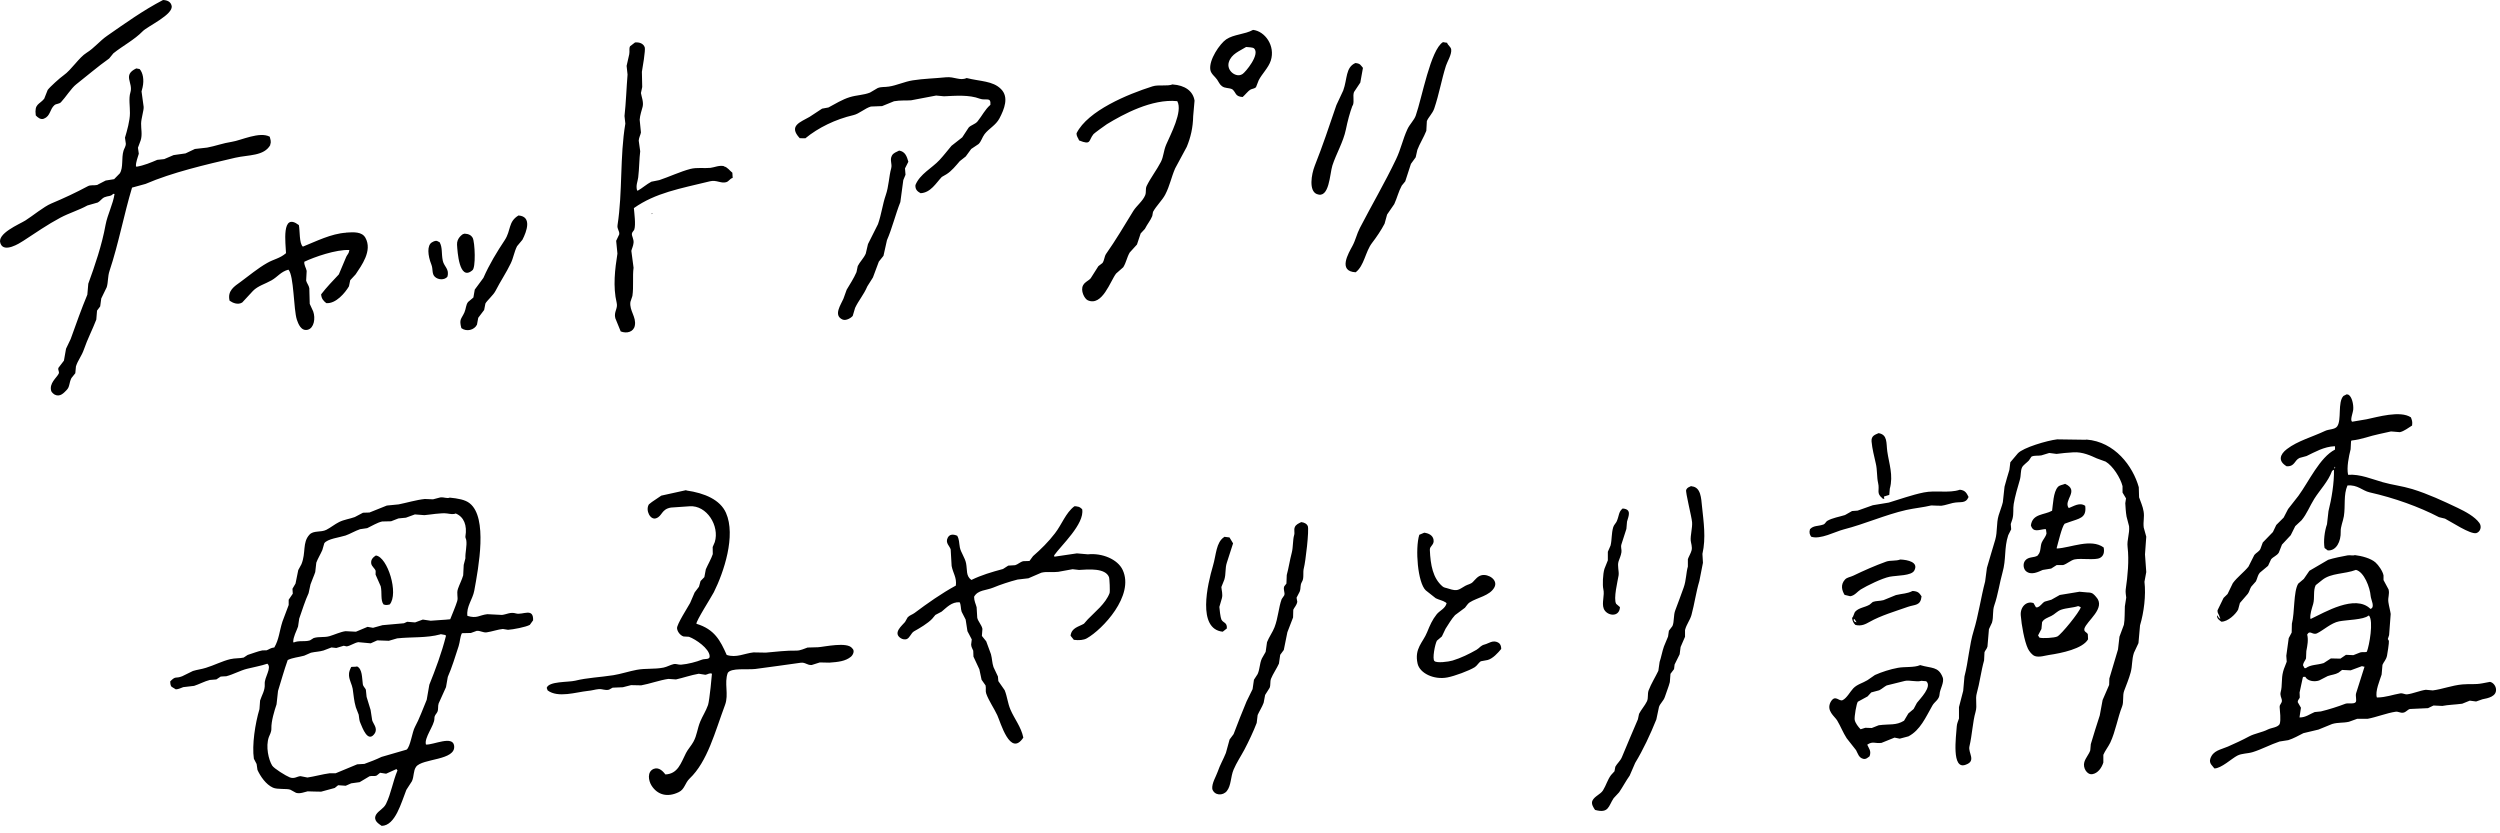 <svg width="279" height="93" viewBox="0 0 279 93" fill="none" xmlns="http://www.w3.org/2000/svg">
<path fill-rule="evenodd" clip-rule="evenodd" d="M161.461 4.772L161.037 4.701C159.649 5.55 158.707 10.875 158.001 12.89C157.825 13.409 157.307 13.88 157.06 14.434C156.542 15.565 156.342 16.637 155.801 17.768C154.577 20.337 153.07 22.917 151.764 25.439C151.399 26.146 151.293 26.782 150.929 27.453C150.505 28.243 149.269 30.281 151.293 30.387C152.258 29.645 152.364 28.09 153.129 27.1C153.6 26.487 154.153 25.674 154.518 24.967C154.612 24.626 154.706 24.284 154.8 23.942C155.071 23.553 155.33 23.165 155.601 22.776C155.93 22.057 156.06 21.409 156.436 20.714C156.566 20.561 156.695 20.396 156.824 20.242C157.036 19.594 157.248 18.935 157.46 18.287C157.637 18.039 157.813 17.803 157.99 17.556C158.048 17.273 158.119 17.002 158.178 16.72C158.413 16.083 158.907 15.294 159.178 14.599C159.202 14.233 159.213 13.88 159.237 13.515C159.413 13.067 159.861 12.69 160.061 12.113C160.626 10.439 160.861 8.943 161.367 7.341C161.496 6.916 162.026 6.08 161.955 5.526C161.908 5.196 161.579 5.078 161.485 4.748L161.461 4.772ZM139.843 3.334C138.902 3.853 137.701 3.818 136.842 4.395C136.148 4.866 134.877 6.693 135.077 7.812C135.159 8.26 135.607 8.554 135.83 8.884C136.018 9.155 136.113 9.438 136.383 9.626C136.725 9.874 137.113 9.78 137.513 9.956C137.972 10.31 137.795 10.769 138.678 10.828C138.902 10.64 139.325 10.121 139.525 10.015C139.749 9.886 140.008 9.909 140.173 9.721C140.267 9.473 140.373 9.226 140.467 8.967C140.82 8.26 141.561 7.564 141.82 6.763C142.35 5.102 141.161 3.476 139.831 3.334H139.843ZM138.643 8.271C137.996 8.719 136.842 7.918 137.136 6.94C137.419 6.009 138.36 5.691 139.066 5.243C139.361 5.279 139.773 5.267 139.949 5.396C140.667 6.056 138.984 8.071 138.655 8.271H138.643ZM150.976 11.771C151.164 11.252 150.94 10.758 151.105 10.274C151.341 9.921 151.576 9.567 151.811 9.214C151.905 8.672 152.011 8.118 152.105 7.576C151.858 7.293 151.823 7.081 151.258 7.034C150.152 7.529 150.376 8.802 149.905 10.098C149.646 10.64 149.399 11.194 149.14 11.736C148.316 14.151 147.61 16.272 146.727 18.499C146.339 19.488 146.057 21.291 146.951 21.656C148.363 22.234 148.399 19.394 148.693 18.475C149.116 17.167 149.917 15.836 150.199 14.457C150.399 13.479 150.634 12.607 150.94 11.771H150.976ZM130.876 9.414C130.24 9.662 129.311 9.414 128.616 9.638C125.863 10.51 121.403 12.348 120.143 14.87C120.143 15.27 120.32 15.364 120.426 15.671C121.826 16.236 121.45 15.683 122.038 14.964C122.085 14.893 123.403 13.927 123.533 13.856C125.333 12.761 128.546 11.005 131.382 11.288C132.029 12.431 130.617 15.035 130.146 16.142C129.84 16.861 129.864 17.462 129.558 18.063C129.111 18.935 128.381 19.889 127.969 20.749C127.804 21.091 127.946 21.421 127.804 21.786C127.534 22.446 126.851 22.953 126.486 23.53C125.474 25.179 124.509 26.817 123.438 28.337C123.238 28.632 123.262 29.02 123.038 29.35C122.885 29.468 122.732 29.586 122.579 29.704C122.297 30.152 122.014 30.611 121.72 31.059C121.45 31.365 121.108 31.424 120.873 31.837C120.555 32.426 121.026 33.345 121.391 33.51C123.015 34.24 123.921 31.342 124.556 30.529C124.827 30.293 125.086 30.057 125.357 29.822C125.698 29.268 125.757 28.726 126.074 28.184C126.345 27.889 126.616 27.583 126.886 27.288C127.028 26.876 127.169 26.464 127.298 26.051C127.451 25.886 127.616 25.721 127.769 25.545C128.04 25.003 128.405 24.59 128.593 24.107L128.675 23.648C129.052 22.953 129.711 22.352 130.04 21.715C130.558 20.714 130.699 19.83 131.146 18.793C131.582 17.992 132.006 17.191 132.441 16.39C132.876 15.341 133.135 14.245 133.159 12.961C133.206 12.383 133.265 11.806 133.312 11.229C133.135 10.145 132.229 9.52 130.876 9.426V9.414ZM107.881 8.707C107.116 9.049 106.528 8.531 105.563 8.625C104.433 8.743 103.032 8.778 101.856 8.967C100.95 9.108 100.032 9.544 99.196 9.662C98.666 9.744 98.372 9.662 97.949 9.827C97.666 9.992 97.372 10.168 97.09 10.333C96.372 10.616 95.619 10.604 94.842 10.84C94.018 11.087 93.159 11.618 92.453 11.995C92.218 12.042 91.982 12.077 91.747 12.124C91.276 12.431 90.817 12.737 90.347 13.043C89.311 13.644 87.958 14.033 89.252 15.423C89.464 15.423 89.664 15.423 89.876 15.435C91.323 14.245 93.23 13.314 95.254 12.843C95.877 12.702 96.537 12.077 97.195 11.889C97.607 11.877 98.019 11.853 98.443 11.841C98.89 11.665 99.326 11.476 99.773 11.3C100.514 11.17 101.02 11.241 101.679 11.194C102.609 11.017 103.539 10.84 104.468 10.663C104.762 10.687 105.057 10.71 105.351 10.746C106.645 10.687 108.14 10.557 109.352 11.017C110.011 11.264 110.611 10.758 110.529 11.7C109.917 12.23 109.623 12.89 109.093 13.55C108.834 13.868 108.363 13.951 108.105 14.233C107.869 14.599 107.622 14.964 107.387 15.329C106.987 15.647 106.586 15.954 106.186 16.272C105.716 16.826 105.339 17.332 104.845 17.862C104.021 18.758 102.656 19.418 102.162 20.655C102.126 21.162 102.397 21.374 102.738 21.562C103.868 21.503 104.456 20.431 105.104 19.748C105.28 19.642 105.457 19.547 105.633 19.441C106.198 19.088 106.681 18.487 107.116 17.98C107.34 17.803 107.563 17.627 107.775 17.462C107.975 17.179 108.187 16.908 108.387 16.625C108.658 16.437 108.94 16.26 109.211 16.072C109.528 15.753 109.599 15.341 109.882 14.964C110.376 14.328 111.129 13.986 111.541 13.208C112.082 12.171 112.624 10.84 111.706 9.933C110.788 9.014 109.411 9.096 107.869 8.707H107.881ZM4.934 13.22C5.628 12.949 5.557 12.183 6.075 11.736C6.275 11.559 6.605 11.618 6.805 11.405C7.299 10.887 7.982 9.815 8.488 9.426C9.723 8.46 10.9 7.435 12.183 6.528C12.336 6.339 12.501 6.139 12.653 5.95C13.713 5.102 14.983 4.454 15.925 3.488C16.454 2.934 19.42 1.602 19.149 0.624C19.055 0.236 18.738 0.024 18.196 0C15.96 1.166 13.995 2.58 11.959 3.994C11.135 4.56 10.535 5.349 9.664 5.891C8.817 6.41 7.982 7.788 7.087 8.413C6.711 8.672 5.569 9.697 5.322 10.039C5.192 10.369 5.063 10.687 4.934 11.017C4.404 11.677 3.816 11.559 3.992 12.878C4.192 13.091 4.533 13.409 4.934 13.232V13.22ZM80.814 18.546C80.249 18.416 79.755 18.675 79.284 18.734C78.59 18.805 77.778 18.664 77.049 18.852C75.954 19.135 74.612 19.759 73.577 20.101C73.283 20.16 72.989 20.219 72.694 20.278C72.153 20.561 71.682 20.997 71.176 21.279C71.153 21.279 71.117 21.256 71.094 21.244C70.941 20.667 71.165 20.278 71.223 19.806C71.341 18.84 71.341 17.686 71.447 16.884C71.388 16.484 71.341 16.095 71.282 15.694C71.306 15.341 71.482 15.058 71.529 14.787C71.482 14.316 71.435 13.845 71.388 13.361C71.423 12.855 71.612 12.313 71.718 11.912C71.847 11.382 71.588 10.781 71.529 10.38C71.576 10.157 71.623 9.933 71.671 9.709C71.659 9.143 71.647 8.578 71.635 8.012C71.694 7.682 72.059 5.561 71.953 5.279C71.812 4.89 71.412 4.689 70.87 4.737C70.682 4.878 70.505 5.019 70.317 5.161C70.176 5.42 70.294 5.703 70.223 6.056C70.129 6.492 70.023 6.916 69.929 7.352C69.964 7.67 69.999 7.989 70.035 8.319C69.917 9.744 69.858 11.523 69.694 12.949C69.729 13.232 69.764 13.515 69.788 13.797C69.164 17.497 69.493 21.409 68.917 25.12C68.846 25.592 69.164 25.768 69.105 26.157C68.987 26.393 68.881 26.64 68.764 26.876C68.811 27.347 68.858 27.819 68.905 28.302C68.634 30.01 68.387 31.978 68.823 33.804C68.976 34.441 68.481 34.794 68.67 35.513C68.87 36.008 69.07 36.491 69.27 36.986C69.952 37.257 70.717 37.044 70.847 36.337C71.035 35.36 70.223 34.688 70.353 33.698C70.423 33.474 70.505 33.251 70.576 33.027C70.729 32.013 70.576 30.811 70.706 29.881C70.623 29.256 70.541 28.632 70.458 27.995C70.517 27.736 70.67 27.465 70.706 27.088C70.741 26.688 70.505 26.369 70.517 26.098C70.529 25.898 70.741 25.757 70.788 25.615C70.964 25.062 70.788 23.813 70.741 23.224C73.165 21.515 75.86 21.055 79.237 20.231C79.944 20.054 80.438 20.49 81.026 20.337C81.367 20.242 81.426 19.948 81.767 19.854C81.756 19.665 81.744 19.465 81.732 19.276C81.438 19.052 81.191 18.652 80.791 18.569L80.814 18.546ZM100.326 16.814C100.02 16.979 99.714 17.049 99.537 17.367C99.267 17.874 99.596 18.275 99.455 18.793C99.208 19.665 99.196 20.796 98.843 21.798C98.502 22.776 98.372 23.907 97.984 25.014C97.607 25.757 97.231 26.499 96.866 27.241C96.784 27.595 96.701 27.948 96.619 28.302C96.395 28.82 95.948 29.233 95.725 29.692C95.677 29.916 95.63 30.152 95.583 30.375C95.277 31.082 94.842 31.73 94.489 32.331C94.371 32.673 94.254 33.003 94.124 33.345C93.853 33.993 92.959 35.206 94.042 35.666C94.442 35.831 95.018 35.442 95.16 35.265C95.254 34.959 95.336 34.664 95.43 34.358C95.83 33.51 96.383 32.921 96.795 31.954C97.007 31.625 97.219 31.295 97.419 30.965C97.643 30.375 97.855 29.786 98.078 29.197C98.255 28.985 98.431 28.761 98.596 28.549C98.725 27.972 98.855 27.383 98.984 26.805C99.549 25.521 99.938 23.907 100.479 22.552C100.585 21.739 100.702 20.914 100.808 20.101C100.891 19.901 100.973 19.701 101.055 19.5C101.032 19.265 101.02 19.029 100.997 18.793C101.126 18.546 101.244 18.298 101.373 18.051C101.208 17.474 101.032 16.908 100.326 16.802V16.814ZM30.153 16.119C30.306 15.824 30.153 15.494 30.105 15.258C28.976 14.646 26.893 15.671 25.881 15.824C24.869 15.977 24.021 16.307 23.115 16.472C22.656 16.519 22.197 16.578 21.75 16.625C21.397 16.79 21.056 16.955 20.703 17.12C20.256 17.179 19.808 17.25 19.373 17.309C19.02 17.462 18.679 17.615 18.326 17.756L17.549 17.839C16.89 18.122 16.054 18.475 15.242 18.605C15.219 18.593 15.195 18.569 15.172 18.558C15.148 18.075 15.384 17.568 15.49 17.155C15.454 16.932 15.431 16.708 15.395 16.484C15.501 16.213 15.595 15.93 15.701 15.659C15.901 15.023 15.737 14.386 15.748 13.797C15.748 13.244 16.066 12.289 16.031 11.924C15.972 11.476 15.854 10.71 15.796 10.204C15.831 10.051 15.878 9.897 15.913 9.744C16.102 8.896 15.948 8.118 15.584 7.706C15.454 7.682 15.325 7.659 15.207 7.635C13.63 8.389 14.901 9.226 14.548 10.333C14.348 10.958 14.513 11.912 14.501 12.619C14.501 13.479 14.171 14.61 13.948 15.364C13.983 15.588 14.007 15.812 14.042 16.036C14.042 16.354 13.842 16.602 13.783 16.826C13.536 17.639 13.783 18.699 13.371 19.347L12.736 19.995C12.418 20.042 12.112 20.101 11.794 20.148C11.5 20.301 11.194 20.455 10.9 20.608C10.888 20.608 10.877 20.631 10.853 20.643C10.394 20.726 10.123 20.608 9.794 20.785C8.452 21.503 7.193 22.092 5.71 22.717C4.898 23.058 3.639 24.095 2.839 24.602C2.192 25.014 -0.433 26.075 0.062 27.194C0.462 28.231 2.156 27.171 2.603 26.876C3.922 26.016 5.334 25.038 6.734 24.296C7.711 23.777 8.829 23.447 9.758 22.929C10.147 22.823 10.523 22.717 10.912 22.599C11.182 22.458 11.359 22.14 11.665 22.01C12.053 21.845 12.371 21.939 12.63 21.633C12.677 21.633 12.736 21.633 12.783 21.645C12.618 22.776 11.994 23.954 11.783 25.085C11.371 27.371 10.57 29.692 9.853 31.66C9.817 32.072 9.782 32.485 9.747 32.885C9.088 34.464 8.523 36.066 7.887 37.834C7.711 38.199 7.546 38.553 7.37 38.918C7.287 39.366 7.217 39.813 7.134 40.249C6.934 40.52 6.722 40.779 6.522 41.05C6.428 41.322 6.663 41.451 6.546 41.71C6.322 42.158 5.451 42.783 5.722 43.654C5.793 43.808 5.969 43.961 6.11 44.043C6.722 44.35 7.158 43.808 7.428 43.537C7.805 43.16 7.687 42.771 7.97 42.194C8.111 42.017 8.264 41.828 8.405 41.651C8.429 41.392 8.452 41.133 8.476 40.886C8.699 40.179 9.099 39.778 9.382 38.953C9.735 37.905 10.347 36.715 10.747 35.666C10.771 35.336 10.806 34.994 10.829 34.664C10.947 34.511 11.065 34.346 11.182 34.193C11.218 33.898 11.265 33.604 11.3 33.309C11.5 32.885 11.712 32.461 11.912 32.049C12.089 31.448 12.006 30.882 12.23 30.211C13.218 27.253 13.854 23.86 14.736 20.938C15.242 20.796 15.737 20.667 16.243 20.525C19.22 19.241 22.915 18.381 26.257 17.603C27.752 17.262 29.47 17.438 30.176 16.166L30.153 16.119ZM72.718 23.895C72.835 23.86 72.765 23.895 72.835 23.824C72.8 23.824 72.753 23.824 72.718 23.824C72.718 23.848 72.718 23.872 72.718 23.907V23.895ZM57.878 24.037C56.69 24.743 57.054 25.698 56.325 26.805C55.466 28.102 54.618 29.48 53.948 31.012C53.63 31.448 53.3 31.884 52.983 32.32C52.936 32.614 52.877 32.909 52.83 33.203C52.63 33.368 52.441 33.533 52.241 33.698C51.982 34.016 52.018 34.441 51.83 34.865C51.476 35.642 51.218 35.595 51.488 36.62C52.077 37.056 52.936 36.832 53.23 36.231C53.277 35.972 53.324 35.725 53.371 35.466C53.595 35.171 53.806 34.888 54.03 34.594C54.077 34.358 54.124 34.111 54.171 33.875C54.312 33.58 55.054 32.944 55.301 32.461C55.842 31.401 56.513 30.411 56.996 29.398C57.302 28.773 57.372 28.137 57.702 27.477C57.902 27.241 58.102 26.994 58.302 26.758C58.773 25.851 59.396 24.166 57.878 24.048V24.037ZM52.7 30.175C53.124 29.963 53.006 27.006 52.747 26.534C52.594 26.263 52.312 26.098 51.853 26.075C51.782 26.098 51.724 26.11 51.653 26.134C51.559 26.204 50.959 26.593 51.006 27.324C51.053 28.054 51.241 31.389 52.688 30.187L52.7 30.175ZM38.626 25.969C36.943 26.075 35.283 26.935 33.801 27.524C33.377 27.182 33.483 25.721 33.353 25.12C31.353 23.601 31.894 27.265 31.918 28.255C31.212 28.856 30.588 28.903 29.811 29.35C28.752 29.951 27.811 30.753 26.846 31.459C26.175 31.943 25.351 32.438 25.622 33.557C25.987 33.816 26.563 34.052 27.034 33.757C27.434 33.321 27.834 32.897 28.234 32.461C28.788 31.895 29.611 31.683 30.306 31.283C30.988 30.894 31.341 30.317 32.188 30.093C32.812 30.741 32.753 34.523 33.13 35.678C33.283 36.125 33.601 36.997 34.354 36.797C35.048 36.608 35.225 35.525 34.954 34.759C34.825 34.476 34.695 34.193 34.566 33.91C34.554 33.333 34.542 32.744 34.519 32.166C34.471 31.86 34.224 31.577 34.166 31.318C34.189 30.953 34.201 30.599 34.224 30.234C34.166 29.904 33.907 29.562 33.965 29.209C35.084 28.679 37.496 27.831 38.99 27.901C38.932 28.325 38.779 28.372 38.649 28.643C38.367 29.303 38.096 29.963 37.814 30.623C37.143 31.342 36.46 32.037 35.837 32.85C35.872 33.333 36.096 33.58 36.413 33.828C37.484 33.922 38.52 32.673 38.943 31.954C38.99 31.73 39.038 31.495 39.085 31.271C39.285 31.059 39.485 30.835 39.685 30.623C40.332 29.645 41.591 27.984 40.779 26.534C40.391 25.851 39.508 25.898 38.626 25.957V25.969ZM49.064 27.029C48.852 26.982 48.782 26.699 48.193 27.053C47.652 27.383 47.722 28.479 48.146 29.539C48.346 30.046 48.17 30.552 48.534 30.894C48.911 31.247 49.593 31.271 49.923 30.894C50.194 30.034 49.558 29.763 49.417 29.103C49.24 28.255 49.405 27.63 49.052 27.017L49.064 27.029Z" fill="black"/>
<path fill-rule="evenodd" clip-rule="evenodd" d="M261.882 44L262.082 44.047C262.482 44.271 262.659 45.131 262.623 45.673C262.6 46.074 262.223 46.91 262.506 47.063C263.035 46.969 263.577 46.887 264.106 46.792C265.318 46.545 267.872 45.779 269.06 46.58C269.166 46.91 269.249 47.005 269.19 47.488C268.802 47.723 268.307 48.124 267.825 48.23L266.836 48.148C266.46 48.23 265.977 48.348 265.507 48.442C264.447 48.654 263.6 49.043 262.423 49.161L262.376 49.255C262.364 49.55 262.353 49.844 262.329 50.139C262.129 50.94 261.87 52.154 262.047 52.99C263.376 52.884 264.742 53.485 265.918 53.815C266.989 54.121 268.048 54.227 269.213 54.581C271.002 55.135 272.662 55.912 274.274 56.678C275.133 57.09 276.18 57.644 276.698 58.363C276.992 58.764 276.816 59.353 276.357 59.494C275.686 59.659 273.544 58.222 272.862 57.88C272.638 57.821 272.414 57.774 272.191 57.715C269.967 56.56 267.225 55.571 264.447 54.946C263.635 54.758 263.106 54.074 261.976 54.18C261.517 55.229 261.764 56.431 261.576 57.609C261.482 58.186 261.199 58.787 261.223 59.329C261.258 60.425 260.729 61.497 259.775 61.426C259.658 61.332 259.54 61.25 259.422 61.156C259.281 60.413 259.422 59.27 259.693 58.504C259.752 58.021 259.799 57.526 259.858 57.043C260.199 55.712 260.505 53.862 260.47 52.436H260.434C260.376 52.472 260.317 52.519 260.258 52.554C259.846 53.721 258.869 54.71 258.269 55.676C257.775 56.466 257.445 57.35 256.857 58.057C256.622 58.281 256.386 58.493 256.151 58.717C255.986 59.058 255.821 59.4 255.645 59.73C255.315 60.083 254.986 60.425 254.668 60.778C254.55 61.073 254.433 61.379 254.315 61.674C254.103 62.016 253.691 62.133 253.456 62.416C253.338 62.664 253.232 62.899 253.115 63.147L252.185 63.924C251.95 64.207 251.938 64.513 251.761 64.879C251.585 65.079 251.408 65.279 251.232 65.48C251.055 65.774 251.044 66.022 250.855 66.269C250.561 66.611 250.267 66.953 249.973 67.294C249.902 67.542 249.843 67.789 249.773 68.037C249.502 68.543 248.631 69.391 247.901 69.38C247.678 69.203 247.407 69.062 247.419 68.684H247.454C247.525 68.802 247.595 68.908 247.666 69.014H247.807C247.807 69.014 247.748 68.932 247.713 68.885C247.654 68.531 247.454 68.496 247.478 68.107C247.701 67.648 247.925 67.188 248.149 66.729C248.302 66.587 248.443 66.434 248.596 66.293C248.796 65.892 248.984 65.48 249.184 65.079C249.667 64.419 250.42 63.865 250.926 63.241C251.149 62.805 251.373 62.369 251.585 61.933C251.785 61.686 252.103 61.568 252.256 61.273C252.35 61.026 252.432 60.79 252.526 60.543C252.903 60.154 253.279 59.765 253.656 59.376C253.785 59.117 253.903 58.846 254.033 58.587C254.303 58.316 254.586 58.045 254.856 57.762C255.021 57.444 255.186 57.126 255.351 56.808C255.739 56.313 256.127 55.818 256.504 55.335C257.669 53.744 258.893 51.034 260.587 50.174C260.587 50.056 260.587 49.95 260.587 49.832L260.552 49.797C259.328 49.856 258.351 50.445 257.41 50.893C257.151 50.964 256.892 51.034 256.633 51.105C256.033 51.376 256.116 52.083 255.186 52.036C254.197 51.447 254.433 50.716 255.221 50.115C256.422 49.196 258.069 48.76 259.481 48.089C259.893 47.888 260.564 47.947 260.823 47.594C261.352 46.875 260.858 44.895 261.529 44.188C261.647 44.13 261.764 44.071 261.882 44.012V44ZM232.85 49.055C236.016 49.302 238.028 52.024 238.687 54.369C238.699 54.746 238.711 55.123 238.722 55.5C238.875 55.959 239.146 56.525 239.228 57.09C239.334 57.715 239.158 58.198 239.24 58.87C239.334 59.211 239.428 59.553 239.523 59.895C239.475 60.554 239.428 61.214 239.381 61.874C239.428 62.534 239.475 63.182 239.523 63.842C239.452 64.207 239.393 64.561 239.322 64.926C239.499 66.446 239.264 68.331 238.828 69.792L238.652 71.772C238.487 72.137 238.31 72.502 238.146 72.856C237.887 73.645 237.993 74.269 237.781 75.047C237.593 75.742 237.275 76.508 237.051 77.109C236.863 77.616 237.028 78.346 236.828 78.841C236.333 80.09 236.098 81.61 235.51 82.871C235.31 83.295 234.898 83.825 234.733 84.238C234.733 84.52 234.733 84.803 234.733 85.098C234.545 85.699 234.121 86.288 233.521 86.394C232.909 86.512 232.415 85.675 232.615 85.039C232.768 84.544 233.144 84.167 233.274 83.731L233.333 83.047C233.638 82.046 234.015 80.785 234.333 79.843C234.439 79.265 234.545 78.7 234.651 78.122C234.898 77.557 235.133 77.003 235.38 76.438C235.38 76.202 235.404 75.954 235.404 75.719C235.71 74.658 236.063 73.492 236.369 72.478C236.428 72.007 236.475 71.524 236.533 71.053C236.698 70.605 236.863 70.169 237.028 69.721C237.145 69.085 237.098 68.272 237.134 67.671C237.181 67.341 237.24 67.011 237.287 66.693C237.263 66.481 237.192 66.081 237.228 65.798C237.451 64.254 237.616 62.569 237.44 61.049C237.345 60.248 237.687 59.553 237.604 58.728C237.51 58.363 237.416 57.998 237.322 57.644C237.228 57.102 237.216 56.631 237.181 56.16C237.204 55.983 237.24 55.794 237.263 55.618C237.134 55.406 237.004 55.182 236.875 54.97C236.875 54.734 236.875 54.486 236.875 54.251C236.639 53.32 235.792 51.989 234.992 51.517C234.662 51.4 234.333 51.282 233.992 51.152C233.344 50.858 232.415 50.41 231.379 50.48C230.661 50.528 230.085 50.575 229.508 50.657C229.237 50.622 228.967 50.587 228.696 50.551C228.402 50.645 228.107 50.728 227.813 50.822C227.401 50.893 227.025 50.799 226.707 50.964C226.613 51.105 226.519 51.246 226.425 51.388C226.236 51.6 225.789 51.906 225.671 52.142C225.471 52.542 225.566 53.026 225.413 53.556C225.177 54.345 224.871 55.406 224.73 56.242C224.636 56.772 224.754 57.314 224.589 57.915C224.53 58.104 224.459 58.292 224.401 58.481C224.412 58.681 224.436 58.87 224.448 59.07C224.342 59.294 224.224 59.506 224.118 59.73C223.636 61.203 223.918 62.369 223.471 63.924C223.177 64.961 222.953 66.458 222.576 67.518C222.329 68.213 222.506 68.802 222.306 69.486C222.188 69.733 222.082 69.969 221.965 70.216C221.906 70.864 221.847 71.512 221.8 72.16C221.729 72.431 221.541 72.585 221.47 72.785C221.458 73.091 221.435 73.398 221.423 73.704C221.094 74.859 220.917 76.296 220.623 77.309C220.399 78.064 220.694 78.676 220.47 79.454C220.152 80.55 220.093 82.022 219.787 83.307C219.623 84.025 220.576 84.909 219.399 85.333C217.752 86.005 218.305 82.187 218.375 81.056C218.399 80.715 218.528 80.491 218.622 80.184C218.622 79.76 218.622 79.336 218.622 78.912C218.775 78.393 218.952 77.569 219.093 77.097L219.234 75.495C219.681 73.775 219.764 72.007 220.27 70.369C220.776 68.732 221.082 66.623 221.541 64.891C221.611 64.384 221.67 63.877 221.741 63.371C222.035 62.31 222.388 61.214 222.671 60.225C222.93 59.317 222.777 58.434 223.047 57.515C223.188 57.043 223.424 56.466 223.518 56.042C223.577 55.465 223.647 54.887 223.706 54.31C223.859 53.732 224.095 52.931 224.248 52.436C224.283 52.154 224.318 51.871 224.353 51.588C224.636 51.258 224.918 50.928 225.189 50.598C225.777 49.95 228.472 49.161 229.578 49.031C230.649 49.043 231.72 49.055 232.791 49.078L232.85 49.055ZM260.552 52.083L260.505 52.283H260.54C260.54 52.283 260.564 52.248 260.576 52.224L260.611 52.189C260.576 52.083 260.611 52.154 260.552 52.083ZM209.632 48.336C210.679 48.501 210.491 49.444 210.62 50.374C210.808 51.718 211.314 53.037 210.902 54.545L210.844 55.229C210.644 55.288 210.444 55.358 210.243 55.417C210.255 55.5 210.279 55.582 210.291 55.665H210.126C210.126 55.665 210.102 55.629 210.09 55.618C209.349 55.029 209.796 54.734 209.596 53.897C209.443 53.261 209.514 52.436 209.337 51.718C209.161 50.928 208.937 50.08 208.867 49.279C208.808 48.631 209.267 48.513 209.632 48.348V48.336ZM230.461 53.992C232.132 54.758 230.214 55.83 230.873 56.702C231.379 56.525 232.085 56.007 232.709 56.454C232.897 57.833 232.003 57.868 230.944 58.257C230.767 58.316 230.591 58.386 230.414 58.446C230.108 58.775 229.684 60.59 229.52 61.179L229.555 61.214C231.097 61.132 233.344 60.06 234.768 61.096C234.874 61.615 234.768 62.051 234.356 62.263C233.827 62.546 232.25 62.275 231.532 62.428C231.12 62.511 230.673 62.935 230.237 63.064C230.002 63.064 229.755 63.064 229.52 63.064C229.32 63.194 229.108 63.324 228.908 63.453C228.59 63.5 228.284 63.559 227.966 63.606C227.496 63.806 226.695 64.243 226.107 63.748C225.824 63.512 225.719 62.935 226.001 62.569C226.389 62.075 227.025 62.287 227.425 61.98L227.46 61.91C227.778 61.58 227.684 60.943 227.86 60.543C227.99 60.225 228.308 59.918 228.39 59.529C228.366 59.376 228.343 59.223 228.331 59.082L228.26 59.046C227.554 59.093 226.919 59.494 226.648 58.634C226.825 57.303 228.143 57.491 229.014 56.996C229.12 56.313 229.143 54.911 229.661 54.345C229.849 54.133 230.167 54.121 230.449 54.003L230.461 53.992ZM218.705 54.651C219.34 54.71 219.481 55.052 219.693 55.465C219.34 56.266 218.811 55.936 217.916 56.136C217.528 56.218 217.116 56.383 216.657 56.442C216.281 56.442 215.904 56.419 215.527 56.407C214.668 56.619 213.703 56.702 212.738 56.914C210.408 57.444 208.113 58.481 205.76 59.082C204.83 59.317 203.136 60.248 202.124 59.895C201.971 59.659 201.876 59.447 201.994 59.058C202.406 58.622 202.865 58.752 203.477 58.54C203.7 58.469 203.747 58.233 203.924 58.127C204.489 57.797 205.266 57.68 205.901 57.479C206.16 57.326 206.431 57.185 206.689 57.032C206.901 57.02 207.101 56.996 207.313 56.984C207.878 56.784 208.443 56.584 209.008 56.383C209.596 56.289 210.185 56.195 210.785 56.089C212.009 55.724 213.362 55.229 214.692 54.958C216.022 54.687 217.481 55.064 218.693 54.663L218.705 54.651ZM262.776 61.945C263.577 62.039 264.589 62.31 265.106 62.77C265.436 63.064 265.918 63.748 266.001 64.219C266.001 64.396 266.001 64.561 266.001 64.737C266.189 65.091 266.377 65.433 266.566 65.786C266.695 66.34 266.471 66.634 266.542 67.188C266.601 67.624 266.754 68.154 266.801 68.52C266.742 69.309 266.683 70.087 266.624 70.876C266.577 71.017 266.53 71.171 266.483 71.312L266.601 71.524C266.636 71.701 266.424 73.032 266.389 73.186C266.283 73.657 266.024 73.857 265.883 74.199L265.789 75.283C265.601 75.884 265.036 77.18 265.259 77.84H265.295C266.271 77.828 267.036 77.522 267.872 77.38C268.166 77.333 268.378 77.522 268.649 77.486C269.261 77.415 270.096 77.062 270.72 76.98L271.496 77.05C272.544 76.921 273.638 76.485 274.815 76.379C275.627 76.308 276.204 76.414 277.016 76.261C277.31 76.202 277.592 76.155 277.887 76.096C278.24 76.178 278.487 76.508 278.546 76.838C278.687 77.734 277.639 77.922 277.039 78.04C276.804 78.122 276.569 78.205 276.333 78.287C276.098 78.252 275.862 78.228 275.627 78.193L274.78 78.535C273.98 78.641 273.215 78.653 272.567 78.782C272.238 78.77 271.908 78.747 271.579 78.735C271.379 78.829 271.179 78.924 270.967 79.03C270.296 79.065 269.614 79.089 268.943 79.124C268.672 79.195 268.519 79.489 268.19 79.536C267.848 79.583 267.66 79.383 267.342 79.43C266.377 79.572 265.189 80.043 264.224 80.22C263.835 80.22 263.447 80.22 263.059 80.22C262.753 80.326 262.447 80.444 262.141 80.55C261.447 80.703 260.964 80.597 260.27 80.797C259.764 81.009 259.246 81.209 258.74 81.421C258.175 81.551 257.622 81.692 257.057 81.822C256.575 82.07 255.916 82.435 255.374 82.6C255.045 82.647 254.727 82.706 254.397 82.753C253.432 83.071 252.373 83.637 251.42 83.931C250.82 84.12 250.196 84.061 249.678 84.332C249.078 84.638 247.878 85.769 247.125 85.757C246.96 85.498 246.501 85.216 246.666 84.685C246.972 83.743 247.819 83.672 248.631 83.319C249.408 82.977 250.255 82.588 250.996 82.187C251.608 81.858 252.479 81.728 253.091 81.41C253.491 81.209 254.174 81.198 254.409 80.809C254.574 80.314 254.433 79.383 254.409 78.924C254.386 78.558 254.703 78.511 254.656 78.122C254.621 77.875 254.421 77.616 254.527 77.215C254.727 76.508 254.574 75.778 254.798 74.941C254.892 74.564 255.103 74.152 255.198 73.845C255.186 73.621 255.162 73.409 255.151 73.186C255.245 72.526 255.339 71.878 255.421 71.218C255.527 71.006 255.645 70.805 255.751 70.593C255.751 70.263 255.763 69.933 255.774 69.604C256.104 68.355 255.939 66.033 256.48 65.138L257.104 64.608C257.316 64.301 257.528 64.007 257.728 63.7C258.422 63.288 259.128 62.888 259.823 62.475C260.387 62.287 261.458 62.075 261.988 61.98C262.317 61.921 262.553 62.051 262.812 61.945H262.776ZM188.778 54.274C189.838 54.345 189.849 55.653 189.944 56.513C190.12 58.233 190.402 60.024 189.991 61.815C190.014 62.145 190.026 62.475 190.049 62.805C189.92 63.488 189.791 64.16 189.649 64.843C189.273 66.092 189.108 67.388 188.767 68.637C188.602 69.227 188.214 69.662 188.049 70.311C188.049 70.558 188.049 70.817 188.049 71.065C187.884 71.442 187.719 71.831 187.555 72.207C187.519 72.478 187.484 72.749 187.449 73.02C187.26 73.398 187.072 73.775 186.884 74.163C186.86 74.328 186.848 74.505 186.825 74.67C186.696 74.847 186.554 75.024 186.425 75.2C186.401 75.507 186.378 75.813 186.354 76.119C186.213 76.685 186.001 77.133 185.801 77.769C185.66 78.217 185.26 78.511 185.142 78.9C185.048 79.36 184.942 79.831 184.848 80.29C184.165 81.987 183.377 83.672 182.483 85.145C182.282 85.616 182.082 86.087 181.871 86.559C181.459 87.136 181.117 87.796 180.694 88.42C180.494 88.644 180.282 88.856 180.082 89.08C179.493 89.964 179.552 90.812 178.011 90.388C177.858 90.176 177.54 89.716 177.716 89.351C177.964 88.844 178.611 88.656 178.893 88.208C179.258 87.619 179.388 87.042 179.788 86.5C179.917 86.358 180.047 86.217 180.176 86.076C180.211 85.911 180.235 85.734 180.27 85.569C180.458 85.216 180.835 84.909 181 84.508C181.6 83.071 182.188 81.669 182.788 80.279C182.836 80.078 182.871 79.866 182.918 79.666C183.142 79.218 183.577 78.735 183.801 78.264C183.977 77.875 183.836 77.463 183.989 77.038C184.26 76.32 184.766 75.507 185.071 74.859C185.119 74.529 185.166 74.199 185.213 73.869C185.389 73.374 185.495 72.714 185.695 72.149C185.848 71.783 186.001 71.406 186.154 71.041C186.189 70.829 186.213 70.605 186.248 70.393C186.378 70.216 186.519 70.04 186.648 69.863C186.86 69.368 186.743 68.649 186.966 68.095C187.272 67.306 187.602 66.375 187.896 65.574C188.19 64.761 188.167 63.889 188.367 63.229C188.367 62.958 188.367 62.687 188.367 62.404C188.437 62.169 188.708 61.721 188.778 61.426C188.884 61.049 188.708 60.59 188.684 60.331C188.637 59.742 188.884 58.905 188.837 58.281C188.79 57.668 188.072 54.887 188.178 54.663C188.308 54.392 188.484 54.369 188.743 54.239L188.778 54.274ZM262.906 63.606C261.647 64.078 260.152 63.936 259.175 64.714C258.928 64.914 258.681 65.103 258.434 65.303C258.128 65.892 258.34 66.729 258.151 67.4C257.998 67.93 257.787 68.508 257.834 69.05C257.94 69.05 257.881 69.085 257.975 69.026C259.375 68.378 262.847 66.269 264.542 67.954C265.095 67.789 264.6 66.941 264.565 66.516C264.494 65.574 263.835 63.806 262.906 63.594V63.606ZM181.094 56.749C182.106 56.831 181.765 57.55 181.576 58.21C181.553 58.481 181.529 58.752 181.506 59.023C181.341 59.553 181.117 60.225 180.953 60.743C180.847 61.073 181 61.332 180.953 61.627C180.894 62.027 180.729 62.346 180.635 62.64C180.47 63.158 180.706 63.748 180.635 64.219C180.541 64.82 180.035 66.811 180.364 67.388C180.505 67.506 180.647 67.624 180.788 67.754C180.729 68.967 179.282 68.732 178.976 67.919C178.728 67.271 179.105 66.446 178.929 65.727C178.834 65.338 178.87 64.066 179.058 63.477C179.187 63.158 179.317 62.852 179.435 62.534C179.435 62.216 179.435 61.898 179.435 61.58C179.541 61.344 179.635 61.108 179.741 60.873C179.905 60.166 179.823 59.577 180.035 58.834C180.117 58.563 180.352 58.375 180.435 58.163C180.706 57.526 180.623 57.138 181.082 56.749H181.094ZM212.068 62.44C212.903 62.475 214.15 62.734 213.633 63.677C213.315 64.266 211.738 64.207 210.902 64.36C210.055 64.525 208.372 65.35 207.654 65.786C207.278 66.022 207.007 66.458 206.489 66.54C206.278 66.493 206.066 66.434 205.854 66.387C205.536 65.857 205.395 65.232 205.901 64.678C206.136 64.419 206.501 64.407 206.831 64.243C207.984 63.689 209.22 63.135 210.502 62.675C210.961 62.511 211.609 62.628 212.068 62.44ZM264.306 68.708C263.812 69.168 261.835 69.179 261.035 69.344C260.152 69.521 259.293 70.334 258.587 70.676C258.069 70.923 257.798 70.252 257.481 70.817C257.634 71.394 257.504 72.066 257.387 72.655C257.375 72.926 257.363 73.197 257.351 73.48C257.257 73.751 257.069 73.881 257.01 74.234C257.069 74.34 257.128 74.446 257.186 74.564H257.328C257.893 74.152 258.563 74.234 259.328 73.999C259.599 73.822 259.858 73.657 260.128 73.48C260.482 73.48 260.835 73.492 261.188 73.504C261.399 73.362 261.6 73.221 261.811 73.079C262.082 73.091 262.353 73.103 262.635 73.115L263.412 72.808C263.718 72.726 263.906 72.832 264.141 72.738C264.424 72.007 264.895 69.333 264.389 68.708H264.318H264.306ZM232.014 66.033L232.968 66.116C233.556 66.116 233.674 66.34 233.921 66.611C235.086 67.86 232.85 69.297 232.615 70.169V70.204C232.556 70.534 232.932 70.558 233.003 70.794C233.003 70.982 233.015 71.159 233.027 71.347C232.426 72.408 230.049 72.891 228.696 73.091C228.272 73.15 227.59 73.386 227.107 73.221C226.778 73.115 226.46 72.679 226.319 72.396C225.919 71.559 225.601 69.745 225.518 68.684C225.436 67.742 226.154 67.023 226.942 67.306C227.037 67.459 227.119 67.624 227.213 67.777H227.378C227.754 67.648 227.872 67.318 228.19 67.141C228.437 67.07 228.684 67 228.931 66.929C229.249 66.752 229.555 66.575 229.873 66.399C230.591 66.281 231.308 66.163 232.026 66.045L232.014 66.033ZM158.923 59.447C159.441 59.506 159.9 59.742 159.982 60.225C160.088 60.825 159.558 60.908 159.57 61.356C159.641 63.088 159.923 64.513 160.959 65.421C161.17 65.609 161.312 65.574 161.653 65.692C162.689 66.033 162.771 65.81 163.536 65.374C163.818 65.22 164.136 65.185 164.36 64.961C164.654 64.667 164.901 64.301 165.348 64.195C166.101 64.019 167.219 64.726 166.772 65.55C166.266 66.493 164.866 66.681 164.018 67.224C163.795 67.365 163.665 67.624 163.489 67.824C163.124 68.095 162.759 68.378 162.383 68.649C161.994 69.062 161.618 69.721 161.323 70.169C161.182 70.452 161.041 70.735 160.912 71.029L160.358 71.501C160.147 71.878 159.817 73.562 160.088 73.775C160.323 74.022 161.653 73.857 162.112 73.716C163.042 73.433 163.96 72.985 164.783 72.514C165.16 72.29 165.207 72.043 165.725 71.913C166.137 71.807 166.596 71.394 167.184 71.701C167.431 71.831 167.537 72.078 167.537 72.42C167.172 72.867 166.596 73.504 166.019 73.657C165.76 73.704 165.513 73.751 165.254 73.798C165.007 73.963 164.842 74.293 164.583 74.458C163.936 74.859 162.336 75.448 161.535 75.601C160.017 75.895 158.452 75.13 158.205 74.069C157.817 72.361 158.817 71.689 159.264 70.558C159.594 69.745 159.841 69.179 160.335 68.555C160.664 68.142 161.3 67.919 161.441 67.318L161.347 67.235C160.994 67 160.629 66.964 160.229 66.764C159.852 66.469 159.476 66.175 159.111 65.88C158.217 65.032 157.911 61.238 158.393 59.683C158.57 59.612 158.746 59.529 158.923 59.459V59.447ZM213.433 65.951C214.092 65.986 214.198 66.198 214.445 66.552C214.339 67.624 213.715 67.447 212.938 67.718C211.538 68.213 209.89 68.696 208.643 69.403C208.219 69.639 207.749 69.91 207.066 69.745C206.854 69.556 206.725 69.285 206.689 68.956C206.878 68.802 206.89 68.413 207.066 68.237C207.478 67.813 208.113 67.789 208.643 67.483L209.008 67.176C209.42 67.035 209.726 67.094 210.196 66.976C210.655 66.787 211.114 66.599 211.585 66.41C212.385 66.222 212.809 66.269 213.444 65.951H213.433ZM231.932 67.636C231.344 67.836 230.626 67.836 230.014 68.048C229.578 68.201 229.296 68.567 228.919 68.743C228.555 68.92 228.072 69.073 227.896 69.439L227.825 70.193C227.696 70.428 227.578 70.676 227.448 70.911C227.496 70.994 227.543 71.076 227.601 71.159C227.931 71.265 229.272 71.194 229.602 71.029C230.037 70.805 232.062 68.331 232.215 67.766L232.12 67.718L231.92 67.636H231.932ZM145.236 58.269C145.578 58.316 145.837 58.457 145.943 58.693C146.131 59.093 145.684 62.77 145.519 63.359C145.366 63.889 145.566 64.49 145.307 64.914C145.048 65.362 145.213 65.55 145.048 66.022C144.93 66.246 144.813 66.481 144.695 66.705C144.719 66.858 144.754 67.011 144.778 67.165C144.695 67.577 144.448 67.777 144.33 68.048C144.33 68.331 144.307 68.614 144.307 68.908C144.095 69.462 143.883 70.004 143.671 70.558C143.542 71.218 143.412 71.878 143.271 72.537C143.142 72.714 143.001 72.891 142.871 73.079C142.824 73.409 142.777 73.728 142.73 74.057C142.518 74.54 142.047 75.236 141.847 75.742C141.718 76.084 141.824 76.426 141.694 76.756C141.53 77.027 141.353 77.286 141.188 77.557C141.129 77.851 141.071 78.146 141.023 78.429C140.859 78.888 140.529 79.395 140.353 79.796L140.247 80.679C139.894 81.61 139.352 82.753 138.882 83.648C138.493 84.379 137.987 85.133 137.67 85.887C137.328 86.688 137.411 87.654 136.916 88.279C136.469 88.833 135.528 88.797 135.292 88.055C135.21 87.431 135.728 86.618 135.881 86.158C136.163 85.333 136.516 84.768 136.811 84.025C136.952 83.531 137.081 83.024 137.222 82.529C137.375 82.329 137.517 82.129 137.67 81.928C138.199 80.55 138.564 79.595 139.117 78.276C139.341 77.816 139.564 77.368 139.788 76.909C139.835 76.555 139.894 76.214 139.941 75.86L140.353 75.224C140.612 74.635 140.553 74.105 140.823 73.492C140.965 73.244 141.106 72.997 141.247 72.749C141.294 72.384 141.353 72.031 141.4 71.665C141.612 71.112 142.047 70.511 142.236 70.004C142.647 68.932 142.683 67.824 143.036 66.858C143.13 66.717 143.224 66.587 143.318 66.446C143.448 66.139 143.177 65.845 143.318 65.444C143.401 65.338 143.483 65.232 143.565 65.126C143.577 64.808 143.589 64.49 143.601 64.172C143.813 63.406 143.93 62.558 144.166 61.662C144.319 61.085 144.271 60.213 144.424 59.73C144.519 59.423 144.377 59.141 144.495 58.846C144.613 58.528 144.942 58.41 145.213 58.269H145.236ZM120.123 56.513C120.5 56.548 120.582 56.666 120.771 56.831C121.065 58.469 118.405 60.885 117.64 61.98L117.664 62.122H117.699C118.523 62.004 119.358 61.874 120.182 61.756C120.594 61.792 120.994 61.827 121.406 61.862C123.007 61.697 124.736 62.416 125.29 63.606C126.631 66.469 123.03 70.252 121.3 71.23C120.935 71.442 120.406 71.477 119.841 71.406L119.476 70.947C119.582 70.04 120.406 69.945 120.971 69.604C121.112 69.439 121.265 69.274 121.406 69.109C122.183 68.296 123.383 67.377 123.83 66.187C123.889 66.022 123.83 64.537 123.76 64.396C123.348 63.382 121.512 63.535 120.418 63.606L119.7 63.524C119.158 63.618 118.629 63.724 118.087 63.818C117.405 63.901 116.84 63.759 116.216 63.913C115.734 64.125 115.251 64.325 114.769 64.537C114.369 64.584 113.957 64.631 113.557 64.678C112.686 64.902 111.639 65.244 110.85 65.574C110.062 65.904 109.132 65.821 108.708 66.599C108.708 67.07 108.897 67.4 108.991 67.766C109.014 68.154 109.038 68.555 109.061 68.944C109.144 69.344 109.556 69.745 109.638 70.181C109.614 70.44 109.603 70.699 109.579 70.97L110.062 71.571C110.238 72.054 110.415 72.526 110.591 73.009C110.732 73.539 110.709 73.951 110.874 74.446C111.038 74.8 111.203 75.153 111.368 75.495C111.38 75.672 111.391 75.837 111.415 76.013C111.65 76.355 111.886 76.685 112.121 77.027C112.415 77.757 112.451 78.452 112.768 79.195C113.204 80.22 113.957 81.115 114.204 82.317C112.733 84.532 111.662 80.597 111.297 79.819C110.932 79.03 110.344 78.205 110.062 77.404C109.956 77.109 110.062 76.85 109.991 76.496C109.838 76.284 109.697 76.072 109.544 75.86C109.461 75.471 109.379 75.082 109.297 74.694C109.073 74.222 108.849 73.751 108.638 73.28C108.638 73.056 108.614 72.844 108.614 72.62C108.544 72.42 108.391 72.231 108.379 71.936L108.449 71.359C108.285 71.053 108.132 70.746 107.967 70.44C107.896 70.004 107.837 69.58 107.767 69.144C107.614 68.85 107.473 68.555 107.32 68.272C107.202 67.93 107.261 67.506 107.096 67.212C106.19 67.153 105.625 67.824 105.084 68.26C104.848 68.378 104.625 68.508 104.389 68.626C104.272 68.767 104.154 68.92 104.025 69.062C103.542 69.568 102.648 70.098 102.012 70.452C101.671 70.64 101.553 71.171 101.188 71.324C100.977 71.394 100.718 71.347 100.518 71.218C99.612 70.629 100.682 69.804 101 69.415C101.094 69.238 101.2 69.073 101.294 68.897C101.506 68.661 101.824 68.59 102.071 68.402C103.519 67.318 105.072 66.222 106.672 65.35C106.79 64.455 106.355 63.971 106.202 63.158C106.166 62.546 106.131 61.933 106.096 61.32C106.002 60.943 105.46 60.602 105.766 60.013C105.978 59.6 106.378 59.6 106.825 59.789C107.061 60.213 107.014 60.496 107.12 61.096C107.225 61.639 107.696 62.251 107.814 62.864C107.967 63.642 107.779 64.254 108.391 64.714H108.426C109.544 64.172 110.626 63.854 111.933 63.5C112.133 63.371 112.333 63.253 112.521 63.123C112.78 63.111 113.027 63.088 113.286 63.076C113.592 62.993 113.851 62.711 114.192 62.628C114.428 62.628 114.651 62.617 114.887 62.605C115.016 62.428 115.157 62.251 115.287 62.063C116.146 61.32 117.028 60.449 117.734 59.518C118.511 58.516 118.923 57.244 119.9 56.501H120.112L120.123 56.513ZM206.89 69.085C206.842 69.309 206.937 69.403 207.196 69.45C207.125 69.344 207.054 69.227 206.984 69.121L206.89 69.073V69.085ZM76.593 54.734C78.664 55.029 80.371 55.783 81.018 57.232C82.148 59.777 80.783 63.854 79.665 66.092C79.394 66.623 77.641 69.356 77.723 69.615C79.747 70.228 80.382 71.477 81.1 73.091C82.171 73.445 83.089 72.915 84.089 72.808C84.548 72.808 85.007 72.82 85.466 72.832C86.537 72.738 87.785 72.585 88.891 72.608C89.362 72.608 89.773 72.373 90.126 72.266C90.515 72.255 90.903 72.243 91.303 72.231C92.009 72.184 94.575 71.595 95.104 72.349C95.434 72.62 95.187 73.103 94.963 73.291C94.351 73.798 93.527 73.881 92.551 73.951C92.198 73.951 91.845 73.94 91.492 73.928C91.197 74.022 90.903 74.116 90.597 74.211C90.068 74.258 89.891 73.892 89.35 73.963C87.679 74.187 85.984 74.446 84.29 74.658C83.395 74.764 81.595 74.505 81.218 75.094C80.794 76.249 81.359 77.486 80.912 78.676C79.782 81.704 78.959 84.992 76.958 86.889C76.44 87.383 76.417 88.079 75.758 88.397C74.498 89.021 73.369 88.715 72.71 87.666C72.368 87.124 72.192 86.123 72.957 85.805C73.569 85.569 74.028 86.135 74.263 86.429C75.663 86.358 75.981 85.168 76.558 84.037C76.758 83.637 77.158 83.201 77.382 82.788C77.793 82.046 77.805 81.351 78.158 80.502C78.405 79.913 78.782 79.348 79.017 78.676C79.182 78.181 79.465 75.2 79.453 75.189C79.194 75.059 78.959 75.283 78.723 75.306C78.476 75.271 78.229 75.224 77.982 75.189C77.146 75.33 76.193 75.66 75.44 75.825C75.157 75.801 74.875 75.778 74.593 75.766C73.651 75.895 72.451 76.331 71.556 76.485C71.18 76.485 70.803 76.473 70.427 76.461C70.121 76.543 69.815 76.626 69.509 76.697C69.132 76.709 68.756 76.72 68.367 76.744C68.238 76.814 68.097 76.897 67.967 76.968C67.52 77.085 67.237 76.862 66.802 76.909C66.402 76.944 66.096 77.062 65.578 77.109C64.307 77.239 62.283 77.922 61.118 77.05C61.083 76.956 61.047 76.862 61.012 76.767C61.248 76.013 63.389 76.155 64.189 75.966C65.578 75.624 66.955 75.589 68.45 75.353C69.215 75.236 70.285 74.894 71.062 74.753C72.098 74.564 73.027 74.705 74.039 74.505C74.416 74.434 74.84 74.187 75.181 74.116C75.487 74.046 75.687 74.211 76.028 74.175C76.758 74.116 77.723 73.869 78.358 73.61C78.664 73.492 79.264 73.657 79.194 73.186C79.123 72.373 77.688 71.359 76.887 71.065C76.687 71.053 76.475 71.041 76.275 71.029C75.911 70.9 75.593 70.499 75.558 70.122C75.51 69.698 76.793 67.718 77.017 67.294C77.181 66.905 77.358 66.505 77.523 66.116C77.688 65.904 77.841 65.692 78.005 65.48C78.064 65.268 78.123 65.055 78.182 64.843C78.323 64.702 78.464 64.561 78.606 64.407C78.664 64.113 78.723 63.818 78.77 63.535C78.959 63.088 79.406 62.298 79.547 61.839C79.547 61.58 79.547 61.309 79.535 61.049C79.618 60.861 79.688 60.672 79.77 60.496C80.324 58.693 78.876 56.36 76.958 56.501C76.264 56.548 75.569 56.596 74.887 56.643C73.804 56.819 73.922 57.585 73.239 57.833C72.58 58.092 72.004 56.949 72.415 56.289L72.757 56.018C73.11 55.783 73.451 55.547 73.804 55.311C74.734 55.111 75.663 54.899 76.581 54.699L76.593 54.734ZM136.634 59.907L137.211 59.977C137.34 60.201 137.481 60.425 137.611 60.637C137.375 61.356 137.152 62.075 136.916 62.793C136.705 63.418 136.834 64.054 136.634 64.69C136.528 64.961 136.41 65.232 136.304 65.515C136.328 65.868 136.481 66.328 136.363 66.764C136.269 67.082 136.175 67.412 136.081 67.73C136.081 67.919 136.21 68.944 136.304 69.132C136.505 69.545 136.964 69.427 136.916 70.134L136.457 70.499C133.574 70.193 134.763 65.197 135.363 63.158C135.74 61.886 135.704 60.531 136.622 59.93L136.634 59.907ZM263.6 74.34C263.176 74.493 262.753 74.658 262.329 74.811C262.011 74.8 261.694 74.776 261.376 74.764C261.246 74.87 261.105 74.965 260.976 75.071C260.599 75.283 260.223 75.295 259.775 75.448C259.458 75.613 259.128 75.778 258.81 75.943C258.234 76.131 257.504 75.99 257.269 75.53C257.186 75.53 257.104 75.53 257.033 75.542L256.986 75.636C256.869 76.19 256.751 76.732 256.633 77.286C256.633 77.474 256.645 77.651 256.657 77.84C256.61 78.005 256.41 78.111 256.433 78.37C256.551 78.57 256.669 78.782 256.786 78.983C256.727 79.348 256.68 79.701 256.622 80.067C257.292 80.09 257.81 79.666 258.316 79.466C258.552 79.442 258.775 79.418 259.011 79.395C259.893 79.183 260.929 78.853 261.752 78.535C262.047 78.429 262.717 78.606 262.894 78.358C263.035 78.169 262.847 77.686 262.941 77.368C263.259 76.379 263.577 75.389 263.882 74.399H263.812C263.73 74.376 263.659 74.352 263.577 74.34H263.6ZM50.197 55.535C51.103 55.629 51.915 55.759 52.421 56.171C54.446 57.774 53.41 63.288 52.927 65.927C52.751 66.882 52.021 67.707 52.163 68.732C53.257 69.062 53.457 68.649 54.387 68.543C54.928 68.567 55.481 68.602 56.023 68.626C56.552 68.567 56.952 68.272 57.588 68.461C58.317 68.673 59.553 67.766 59.494 69.227C59.376 69.391 59.247 69.568 59.129 69.733C58.694 69.981 57.258 70.252 56.693 70.287C56.505 70.252 56.317 70.216 56.117 70.193C55.587 70.24 54.893 70.487 54.316 70.57C53.904 70.629 53.598 70.358 53.198 70.405C52.986 70.487 52.763 70.558 52.551 70.64C52.221 70.64 51.88 70.652 51.551 70.664C51.339 71.053 51.35 71.583 51.186 72.102C50.821 73.221 50.421 74.54 49.974 75.542C49.903 75.919 49.844 76.308 49.774 76.685C49.503 77.298 49.221 77.91 48.95 78.511C48.844 78.829 48.95 79.147 48.809 79.454C48.656 79.76 48.479 79.784 48.479 80.208C48.479 80.95 47.302 82.364 47.538 83.095C48.373 83.142 50.515 82.058 50.68 83.213C50.915 84.897 47.114 84.615 46.431 85.581C46.114 86.028 46.22 86.641 45.972 87.183L45.349 88.149C44.784 89.552 44.125 92.144 42.595 92.167C42.266 91.932 41.595 91.566 41.983 90.895C42.266 90.447 42.807 90.258 43.078 89.716C43.654 88.538 43.843 87.195 44.36 85.981L44.243 85.828C43.854 86.005 43.466 86.182 43.089 86.347C42.866 86.311 42.642 86.276 42.419 86.241L42.042 86.547C41.783 86.665 41.571 86.547 41.242 86.629C40.877 86.853 40.5 87.077 40.136 87.289C39.818 87.336 39.512 87.383 39.194 87.419C38.994 87.513 38.782 87.596 38.582 87.69C38.3 87.666 38.017 87.643 37.735 87.631L37.358 87.937C36.852 88.079 36.346 88.208 35.84 88.35C35.334 88.35 34.84 88.326 34.334 88.314C34.028 88.373 33.486 88.621 33.039 88.479C32.828 88.362 32.604 88.244 32.392 88.126C31.98 87.984 30.956 88.126 30.462 87.902C29.674 87.549 29.062 86.641 28.732 85.922C28.697 85.699 28.673 85.475 28.638 85.263C28.532 85.062 28.426 84.874 28.332 84.674C28.108 83.142 28.473 80.75 28.956 79.136C28.979 78.818 29.003 78.499 29.026 78.181C29.215 77.58 29.591 77.05 29.544 76.343C29.485 75.577 30.38 74.529 29.838 74.069C29.097 74.317 28.379 74.434 27.579 74.635C26.814 74.823 26.061 75.259 25.249 75.471C25.037 75.471 24.837 75.495 24.625 75.507C24.46 75.613 24.307 75.719 24.143 75.825C23.895 75.848 23.66 75.86 23.413 75.884C22.872 76.013 22.189 76.379 21.66 76.543C21.259 76.591 20.848 76.638 20.448 76.685C20.2 76.767 19.941 76.921 19.624 76.932C19.459 76.838 19.306 76.732 19.141 76.638C19.023 76.496 19 76.272 19 76.037C19.659 75.377 19.541 75.778 20.33 75.471C20.73 75.271 21.13 75.082 21.53 74.882C22.013 74.729 22.46 74.694 22.978 74.529C23.872 74.258 24.802 73.775 25.696 73.562C26.249 73.433 26.72 73.492 27.191 73.386C27.344 73.291 27.485 73.186 27.638 73.091C28.179 72.926 28.744 72.691 29.274 72.585C29.438 72.585 29.591 72.585 29.756 72.573C30.05 72.467 30.192 72.302 30.615 72.255C31.145 71.336 31.168 70.475 31.521 69.368C31.757 68.755 31.98 68.131 32.216 67.518C32.216 67.318 32.216 67.129 32.216 66.929C32.369 66.705 32.522 66.481 32.675 66.257C32.663 66.069 32.651 65.892 32.639 65.704C32.757 65.515 32.863 65.315 32.98 65.126C33.086 64.62 33.192 64.113 33.286 63.618C33.404 63.406 33.522 63.182 33.639 62.97C34.169 61.674 33.722 60.554 34.534 59.671C34.981 59.176 35.817 59.435 36.417 59.129C36.888 58.893 37.37 58.493 37.852 58.257C38.394 57.986 39.053 57.904 39.594 57.703C39.9 57.538 40.206 57.385 40.512 57.22C40.748 57.22 40.995 57.208 41.23 57.197C41.877 56.937 42.525 56.678 43.172 56.419C43.607 56.372 44.054 56.336 44.49 56.289C45.384 56.112 46.478 55.783 47.408 55.688C47.714 55.7 48.02 55.712 48.326 55.724C48.597 55.653 48.867 55.582 49.138 55.512C49.609 55.465 49.856 55.665 50.197 55.535ZM214.28 74.222C215.563 74.611 216.316 74.352 216.798 75.577C217.022 76.131 216.481 76.932 216.457 77.463C216.434 78.075 215.892 78.311 215.657 78.735C214.892 80.078 214.303 81.48 212.985 82.176C212.656 82.258 212.326 82.352 212.009 82.435C211.82 82.4 211.632 82.352 211.432 82.317C210.95 82.517 210.455 82.706 209.973 82.906C209.208 83 209.02 82.682 208.384 83.106C208.561 83.542 208.867 83.79 208.643 84.403C208.466 84.52 208.255 84.768 207.937 84.685C207.431 84.556 207.349 84.108 207.137 83.719C206.784 83.271 206.442 82.835 206.089 82.388C205.677 81.751 205.43 81.08 205.03 80.408C204.748 79.937 203.795 79.336 204.289 78.358C204.818 77.427 205.219 78.335 205.642 78.134C206.101 77.91 206.466 77.203 206.819 76.826C207.254 76.367 207.866 76.237 208.408 75.907C208.69 75.719 208.973 75.518 209.243 75.33C210.008 74.988 210.961 74.682 211.809 74.529C212.562 74.387 213.621 74.517 214.268 74.234L214.28 74.222ZM50.856 57.303C50.609 57.432 50.221 57.35 49.891 57.303C49.268 57.208 47.973 57.444 47.361 57.491C47.008 57.468 46.655 57.432 46.302 57.409L45.302 57.774C45.019 57.797 44.749 57.821 44.466 57.856C44.196 57.962 43.913 58.068 43.642 58.175C43.313 58.175 42.972 58.186 42.642 58.198C42.101 58.316 41.465 58.717 40.983 58.94C40.712 58.976 40.453 59.023 40.183 59.058C39.653 59.235 39.041 59.6 38.559 59.765C37.911 59.977 36.535 60.13 36.193 60.625C36.123 60.885 36.04 61.132 35.97 61.391C35.77 61.851 35.452 62.369 35.299 62.793L35.181 63.842C35.052 64.243 34.793 64.796 34.652 65.22C34.581 65.55 34.51 65.868 34.44 66.198C34.063 67 33.722 68.095 33.392 69.038C33.345 69.333 33.298 69.627 33.263 69.922C33.075 70.475 32.722 71.053 32.722 71.654L32.781 71.701C33.392 71.442 33.981 71.654 34.593 71.465C34.734 71.383 34.863 71.288 35.005 71.206C35.617 71.017 36.17 71.171 36.782 70.994C37.264 70.853 38.017 70.511 38.559 70.44C38.947 70.464 39.335 70.487 39.724 70.499C40.159 70.322 40.594 70.134 41.018 69.957C41.218 69.992 41.418 70.028 41.63 70.063C41.983 69.969 42.336 69.875 42.689 69.769C43.489 69.698 44.29 69.627 45.078 69.556C45.196 69.498 45.325 69.45 45.443 69.391C45.737 69.415 46.031 69.439 46.325 69.462L47.185 69.144C47.479 69.191 47.773 69.238 48.067 69.274C48.785 69.203 49.55 69.191 50.244 69.109C50.492 68.484 50.833 67.695 51.021 67.094C51.162 66.658 50.915 66.246 51.115 65.692C51.268 65.244 51.551 64.702 51.692 64.207C51.715 63.818 51.739 63.429 51.751 63.041C51.809 62.793 51.88 62.546 51.939 62.31C51.904 61.662 52.139 60.908 52.033 60.26C52.01 60.13 51.915 59.989 51.939 59.871C52.151 58.622 51.774 57.68 50.856 57.303ZM214.398 75.99C213.856 76.131 213.08 75.872 212.585 75.99C211.903 76.155 211.232 76.331 210.549 76.496C210.279 76.638 210.008 76.897 209.714 77.038C209.42 77.121 209.126 77.192 208.831 77.274C208.69 77.427 208.549 77.569 208.419 77.722C208.055 77.922 207.702 78.111 207.337 78.311C207.184 78.488 206.925 80.008 206.984 80.338C207.054 80.703 207.396 81.139 207.643 81.386C207.819 81.327 207.996 81.28 208.172 81.221C208.408 81.221 208.655 81.245 208.89 81.245L209.667 80.938C210.914 80.773 211.585 80.986 212.491 80.432C212.656 80.161 212.809 79.89 212.974 79.619L213.562 79.124C213.68 78.9 213.809 78.664 213.927 78.441C214.268 77.993 215.669 76.614 214.963 76.025L214.386 75.978L214.398 75.99ZM41.948 61.992C43.254 62.157 44.525 66.246 43.489 67.459C43.219 67.518 43.101 67.553 42.807 67.459C42.442 67 42.654 66.128 42.489 65.433C42.301 64.997 42.113 64.561 41.913 64.125C41.913 63.983 41.913 63.854 41.924 63.712C41.842 63.429 41.489 63.229 41.43 62.899C41.348 62.393 41.724 62.145 41.948 61.992ZM49.15 70.794C47.596 71.218 45.984 71.065 44.325 71.241C44.019 71.336 43.713 71.418 43.395 71.512C42.96 71.501 42.524 71.477 42.101 71.465C41.854 71.571 41.618 71.689 41.371 71.795C40.912 71.748 40.441 71.713 39.983 71.665C39.559 71.736 39.065 72.09 38.688 72.137C38.582 72.113 38.465 72.09 38.358 72.066C38.088 72.149 37.817 72.231 37.535 72.314L36.993 72.255C36.699 72.373 36.393 72.49 36.099 72.596C35.628 72.738 35.205 72.726 34.699 72.844C34.452 72.95 34.193 73.056 33.946 73.174C33.251 73.362 32.686 73.386 32.11 73.657C31.698 74.811 31.38 75.978 31.027 77.109L30.862 78.606C30.627 79.301 30.262 80.491 30.286 81.292C30.297 81.716 30.097 81.987 30.003 82.258C29.627 83.319 29.98 84.791 30.368 85.428C30.556 85.757 31.921 86.594 32.345 86.759C32.863 86.948 33.157 86.641 33.534 86.618C33.792 86.665 34.051 86.724 34.31 86.771C35.052 86.665 36.029 86.394 36.77 86.299C36.993 86.299 37.229 86.299 37.452 86.299C38.253 85.97 39.065 85.64 39.865 85.298C40.136 85.286 40.394 85.263 40.665 85.251C41.265 85.039 42.018 84.744 42.572 84.473C43.501 84.202 44.443 83.931 45.372 83.66C45.796 83.366 45.996 81.681 46.314 81.115C46.773 80.29 47.232 79.018 47.62 78.099C47.714 77.533 47.82 76.98 47.914 76.414C48.573 74.776 49.303 72.844 49.774 70.947L49.679 70.864C49.515 70.829 49.338 70.805 49.173 70.77L49.15 70.794ZM39.853 74.376C40.441 74.658 40.394 75.648 40.489 76.343C40.524 76.626 40.748 76.756 40.83 76.968C40.853 77.239 40.889 77.498 40.912 77.769C41.065 78.252 41.218 78.747 41.359 79.23C41.418 79.619 41.477 79.996 41.536 80.385C41.642 80.762 42.148 81.233 41.854 81.799C41.065 83.047 40.43 81.162 40.23 80.715C40.077 80.396 40.1 80.161 40.03 79.76C39.924 79.489 39.818 79.206 39.712 78.935C39.5 78.205 39.477 77.663 39.359 76.862C39.288 76.414 38.971 75.895 38.947 75.365C38.923 74.988 39.053 74.741 39.194 74.434C39.382 74.399 39.641 74.434 39.853 74.376Z" fill="black"/>
</svg>
